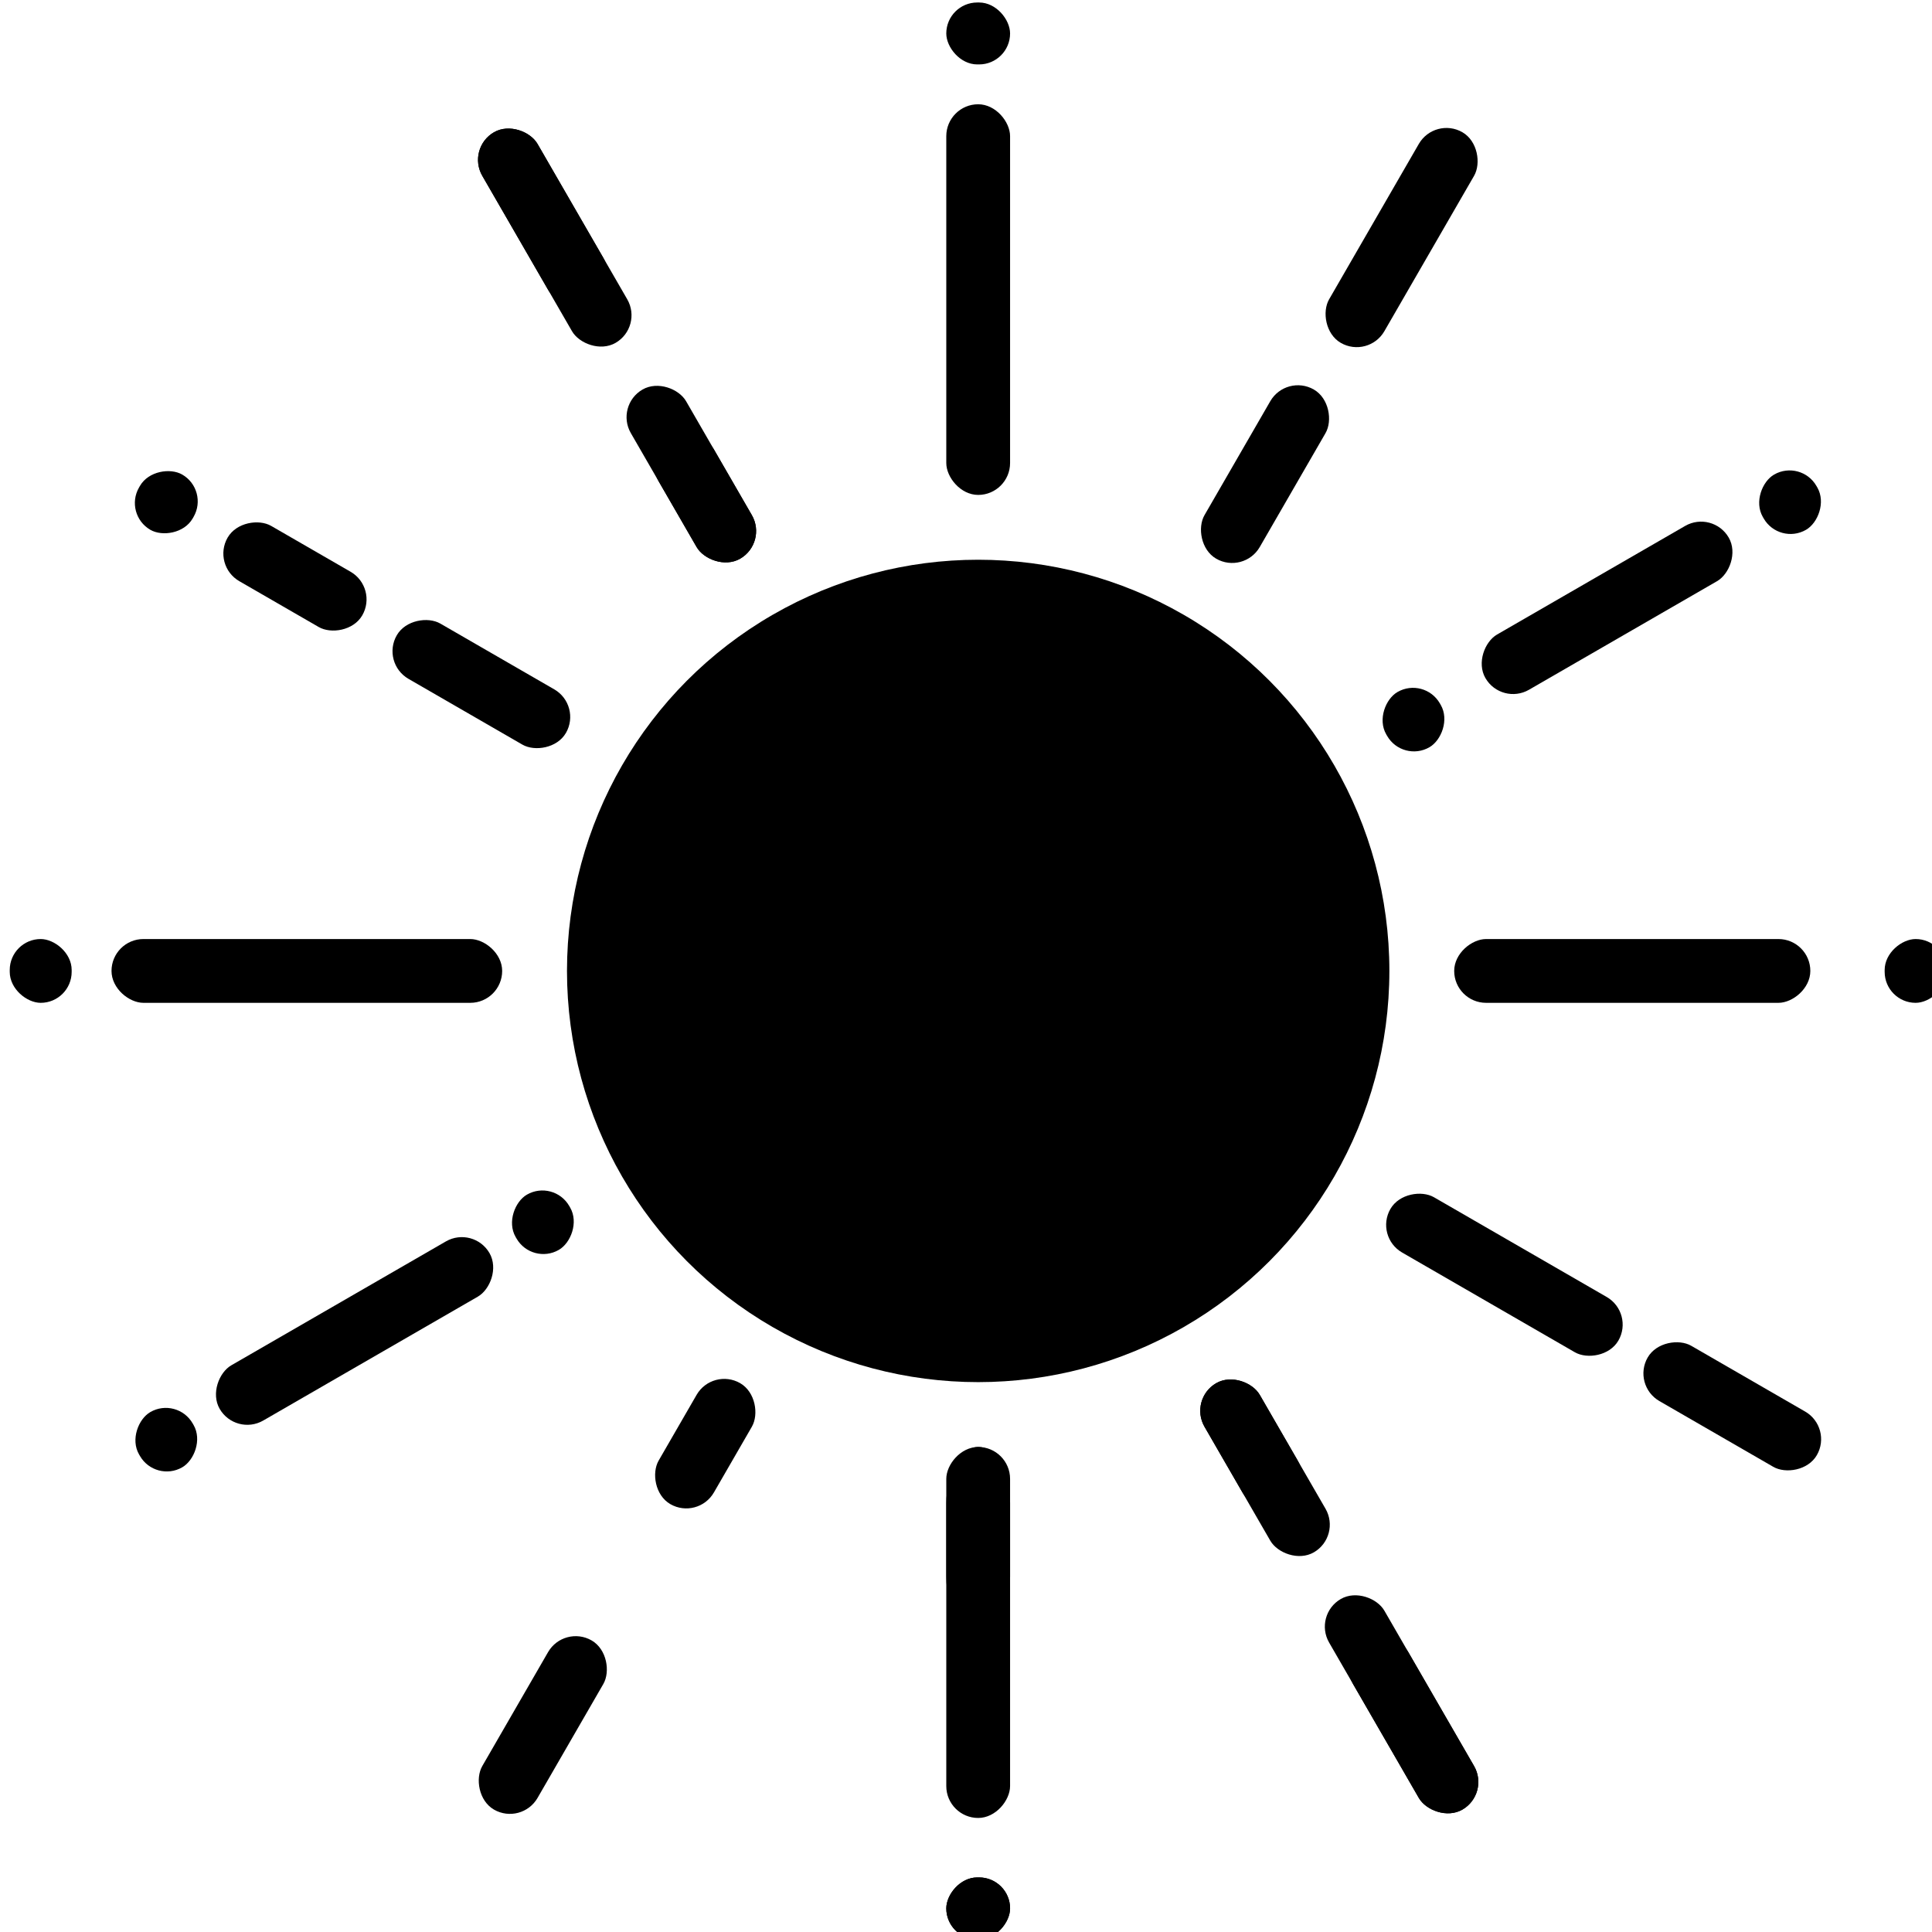 <?xml version="1.0" encoding="UTF-8" standalone="no"?>
<!-- Created with Inkscape (http://www.inkscape.org/) -->

<svg
   width="32"
   height="32"
   viewBox="0 0 8.467 8.467"
   version="1.1"
   id="svg5"
   inkscape:version="1.2.2 (732a01da63, 2022-12-09)"
   sodipodi:docname="sun_favicon.svg"
   xmlns:inkscape="http://www.inkscape.org/namespaces/inkscape"
   xmlns:sodipodi="http://sodipodi.sourceforge.net/DTD/sodipodi-0.dtd"
   xmlns="http://www.w3.org/2000/svg"
   xmlns:svg="http://www.w3.org/2000/svg">
  <sodipodi:namedview
     id="namedview7"
     pagecolor="#ffffff"
     bordercolor="#666666"
     borderopacity="1.0"
     inkscape:showpageshadow="false"
     inkscape:pageopacity="0.0"
     inkscape:pagecheckerboard="true"
     inkscape:deskcolor="#d1d1d1"
     inkscape:document-units="px"
     showgrid="false"
     showborder="false"
     borderlayer="false"
     inkscape:zoom="8.0000002"
     inkscape:cx="0.87499998"
     inkscape:cy="17.75"
     inkscape:window-width="1920"
     inkscape:window-height="1009"
     inkscape:window-x="1072"
     inkscape:window-y="-8"
     inkscape:window-maximized="1"
     inkscape:current-layer="layer1" />
  <defs
     id="defs2" />
  <g
     inkscape:label="Calque 1"
     inkscape:groupmode="layer"
     id="layer1"
     transform="translate(-125.937,-32.954)">
    <g
       id="g2682"
       style="fill:#000000;fill-opacity:1;stroke:none;stroke-opacity:1"
       transform="matrix(0.132,0,0,0.132,109.356,28.615)">
      <circle
         style="fill:#000000;fill-opacity:1;stroke:none;stroke-width:1.659;stroke-dasharray:none;stroke-opacity:1"
         id="path234-6"
         cx="158.09"
         cy="65.107"
         r="13.652" />
      <g
         id="g1639"
         style="fill:#000000;fill-opacity:1;stroke:none;stroke-opacity:1">
        <rect
           style="fill:#000000;fill-opacity:1;stroke:none;stroke-width:1.659;stroke-dasharray:none;stroke-opacity:1"
           id="rect1633"
           width="2.118"
           height="12.97"
           x="157.031"
           y="36.333"
           ry="1.059" />
        <rect
           style="fill:#000000;fill-opacity:1;stroke:none;stroke-width:0.661;stroke-dasharray:none;stroke-opacity:1"
           id="rect1635"
           width="2.118"
           height="2.056"
           x="157.031"
           y="32.954"
           ry="1.028" />
      </g>
      <rect
         style="fill:#000000;fill-opacity:1;stroke:none;stroke-width:1.617;stroke-dasharray:none;stroke-opacity:1"
         id="rect1641"
         width="2.118"
         height="12.317"
         x="157.031"
         y="-93.229"
         ry="1.059"
         transform="scale(1,-1)" />
      <rect
         style="fill:#000000;fill-opacity:1;stroke:none;stroke-width:0.661;stroke-dasharray:none;stroke-opacity:1"
         id="rect1643"
         width="2.118"
         height="2.056"
         x="157.031"
         y="-97.259"
         ry="1.028"
         transform="scale(1,-1)" />
      <g
         id="g1653"
         transform="matrix(0,1,1,0,92.983,-92.983)"
         style="fill:#000000;fill-opacity:1;stroke:none;stroke-opacity:1">
        <rect
           style="fill:#000000;fill-opacity:1;stroke:none;stroke-width:1.659;stroke-dasharray:none;stroke-opacity:1"
           id="rect1649"
           width="2.118"
           height="12.97"
           x="157.031"
           y="36.333"
           ry="1.059" />
        <rect
           style="fill:#000000;fill-opacity:1;stroke:none;stroke-width:0.661;stroke-dasharray:none;stroke-opacity:1"
           id="rect1651"
           width="2.118"
           height="2.056"
           x="157.031"
           y="32.954"
           ry="1.028" />
      </g>
      <rect
         style="fill:#000000;fill-opacity:1;stroke:none;stroke-width:1.584;stroke-dasharray:none;stroke-opacity:1"
         id="rect1655"
         width="2.118"
         height="11.824"
         x="64.048"
         y="-185.718"
         ry="1.059"
         transform="rotate(90)" />
      <rect
         style="fill:#000000;fill-opacity:1;stroke:none;stroke-width:0.661;stroke-dasharray:none;stroke-opacity:1"
         id="rect1657"
         width="2.118"
         height="2.056"
         x="64.048"
         y="-190.242"
         ry="1.028"
         transform="rotate(90)" />
      <rect
         style="fill:#000000;fill-opacity:1;stroke:none;stroke-width:1.144;stroke-dasharray:none;stroke-opacity:1"
         id="rect1665"
         width="2.118"
         height="6.159"
         x="157.031"
         y="-87.07"
         ry="1.856"
         transform="scale(1,-1)"
         rx="1.059" />
      <rect
         style="fill:#000000;fill-opacity:1;stroke:none;stroke-width:0.661;stroke-dasharray:none;stroke-opacity:1"
         id="rect1667"
         width="2.118"
         height="2.056"
         x="157.031"
         y="-97.259"
         ry="1.028"
         transform="scale(1,-1)" />
      <g
         id="g1748"
         transform="rotate(30,158.09,65.107)"
         style="fill:#000000;fill-opacity:1;stroke:none;stroke-opacity:1">
        <g
           id="g2114"
           style="fill:#000000;fill-opacity:1;stroke:none;stroke-opacity:1">
          <g
             id="g2106"
             style="fill:#000000;fill-opacity:1;stroke:none;stroke-opacity:1">
            <rect
               style="fill:#000000;fill-opacity:1;stroke:none;stroke-width:1.173;stroke-dasharray:none;stroke-opacity:1"
               id="rect2102"
               width="2.118"
               height="6.485"
               x="157.031"
               y="42.818"
               ry="1.059" />
            <rect
               style="fill:#000000;fill-opacity:1;stroke:none;stroke-width:1.309;stroke-dasharray:none;stroke-opacity:1"
               id="rect2104"
               width="2.118"
               height="8.075"
               x="157.031"
               y="32.954"
               ry="1.059" />
          </g>
          <g
             id="g2112"
             style="fill:#000000;fill-opacity:1;stroke:none;stroke-opacity:1">
            <rect
               style="fill:#000000;fill-opacity:1;stroke:none;stroke-width:1.173;stroke-dasharray:none;stroke-opacity:1"
               id="rect2108"
               width="2.118"
               height="6.485"
               x="157.031"
               y="90.774"
               ry="1.059" />
            <rect
               style="fill:#000000;fill-opacity:1;stroke:none;stroke-width:0.992;stroke-dasharray:none;stroke-opacity:1"
               id="rect2110"
               width="2.118"
               height="4.637"
               x="157.031"
               y="80.911"
               ry="1.059" />
          </g>
        </g>
        <g
           id="g2128"
           transform="rotate(-60,158.09,65.107)"
           style="fill:#000000;fill-opacity:1;stroke:none;stroke-opacity:1">
          <g
             id="g2120"
             style="fill:#000000;fill-opacity:1;stroke:none;stroke-opacity:1">
            <rect
               style="fill:#000000;fill-opacity:1;stroke:none;stroke-width:1.173;stroke-dasharray:none;stroke-opacity:1"
               id="rect2116"
               width="2.118"
               height="6.485"
               x="157.031"
               y="42.818"
               ry="1.059" />
            <rect
               style="fill:#000000;fill-opacity:1;stroke:none;stroke-width:1.309;stroke-dasharray:none;stroke-opacity:1"
               id="rect2118"
               width="2.118"
               height="8.075"
               x="157.031"
               y="32.954"
               ry="1.059" />
          </g>
          <g
             id="g2126"
             style="fill:#000000;fill-opacity:1;stroke:none;stroke-opacity:1">
            <rect
               style="fill:#000000;fill-opacity:1;stroke:none;stroke-width:1.173;stroke-dasharray:none;stroke-opacity:1"
               id="rect2122"
               width="2.118"
               height="6.485"
               x="157.031"
               y="90.774"
               ry="1.059" />
            <rect
               style="fill:#000000;fill-opacity:1;stroke:none;stroke-width:0.992;stroke-dasharray:none;stroke-opacity:1"
               id="rect2124"
               width="2.118"
               height="4.637"
               x="157.031"
               y="80.911"
               ry="1.059" />
          </g>
        </g>
        <g
           id="g2100"
           transform="rotate(120,158.09,65.107)"
           style="fill:#000000;fill-opacity:1;stroke:none;stroke-opacity:1">
          <g
             id="g1728"
             style="fill:#000000;fill-opacity:1;stroke:none;stroke-opacity:1">
            <rect
               style="fill:#000000;fill-opacity:1;stroke:none;stroke-width:1.173;stroke-dasharray:none;stroke-opacity:1"
               id="rect1659"
               width="2.118"
               height="6.485"
               x="157.031"
               y="42.818"
               ry="1.059" />
            <rect
               style="fill:#000000;fill-opacity:1;stroke:none;stroke-width:1.309;stroke-dasharray:none;stroke-opacity:1"
               id="rect1661"
               width="2.118"
               height="8.075"
               x="157.031"
               y="32.954"
               ry="1.059" />
          </g>
          <g
             id="g1740"
             style="fill:#000000;fill-opacity:1;stroke:none;stroke-opacity:1">
            <rect
               style="fill:#000000;fill-opacity:1;stroke:none;stroke-width:1.173;stroke-dasharray:none;stroke-opacity:1"
               id="rect1730"
               width="2.118"
               height="6.485"
               x="157.031"
               y="90.774"
               ry="1.059" />
            <rect
               style="fill:#000000;fill-opacity:1;stroke:none;stroke-width:0.992;stroke-dasharray:none;stroke-opacity:1"
               id="rect1732"
               width="2.118"
               height="4.637"
               x="157.031"
               y="80.911"
               ry="1.059" />
          </g>
        </g>
      </g>
      <g
         id="g2225"
         transform="translate(-2.6011962e-6,47.813)"
         style="fill:#000000;fill-opacity:1;stroke:none;stroke-opacity:1">
        <g
           id="g2262"
           transform="rotate(60,158.09,17.294)"
           style="fill:#000000;fill-opacity:1;stroke:none;stroke-opacity:1">
          <g
             id="g2252"
             transform="translate(2.6011962e-6,-47.813)"
             style="fill:#000000;fill-opacity:1;stroke:none;stroke-opacity:1">
            <rect
               style="fill:#000000;fill-opacity:1;stroke:none;stroke-width:1.407;stroke-dasharray:none;stroke-opacity:1"
               id="rect2246"
               width="2.118"
               height="9.328"
               x="157.031"
               y="36.333"
               ry="1.059" />
            <rect
               style="fill:#000000;fill-opacity:1;stroke:none;stroke-width:0.661;stroke-dasharray:none;stroke-opacity:1"
               id="rect2248"
               width="2.118"
               height="2.056"
               x="157.031"
               y="32.954"
               ry="1.028" />
            <rect
               style="fill:#000000;fill-opacity:1;stroke:none;stroke-width:0.661;stroke-dasharray:none;stroke-opacity:1"
               id="rect2250"
               width="2.118"
               height="2.056"
               x="157.031"
               y="47.391"
               ry="1.028" />
          </g>
          <g
             id="g2260"
             style="fill:#000000;fill-opacity:1;stroke:none;stroke-opacity:1">
            <rect
               style="fill:#000000;fill-opacity:1;stroke:none;stroke-width:1.482;stroke-dasharray:none;stroke-opacity:1"
               id="rect2254"
               width="2.118"
               height="10.344"
               x="157.031"
               y="36.029"
               ry="1.059" />
            <rect
               style="fill:#000000;fill-opacity:1;stroke:none;stroke-width:0.661;stroke-dasharray:none;stroke-opacity:1"
               id="rect2256"
               width="2.118"
               height="2.056"
               x="157.031"
               y="32.954"
               ry="1.028" />
            <rect
               style="fill:#000000;fill-opacity:1;stroke:none;stroke-width:0.661;stroke-dasharray:none;stroke-opacity:1"
               id="rect2258"
               width="2.118"
               height="2.056"
               x="157.031"
               y="47.391"
               ry="1.028" />
          </g>
        </g>
      </g>
      <g
         id="g2365"
         transform="rotate(-60,158.09,65.107)"
         style="fill:#000000;fill-opacity:1;stroke:none;stroke-opacity:1">
        <g
           id="g2346"
           style="fill:#000000;fill-opacity:1;stroke:none;stroke-opacity:1">
          <rect
             style="fill:#000000;fill-opacity:1;stroke:none;stroke-width:1.173;stroke-dasharray:none;stroke-opacity:1"
             id="rect2333"
             width="2.118"
             height="6.485"
             x="157.031"
             y="42.818"
             ry="1.059" />
          <rect
             style="fill:#000000;fill-opacity:1;stroke:none;stroke-width:0.661;stroke-dasharray:none;stroke-opacity:1"
             id="rect2335"
             width="2.118"
             height="2.056"
             x="157.031"
             y="32.954"
             ry="1.028" />
          <rect
             style="fill:#000000;fill-opacity:1;stroke:none;stroke-width:1.047;stroke-dasharray:none;stroke-opacity:1"
             id="rect2341"
             width="2.118"
             height="5.162"
             x="157.031"
             y="36.333"
             ry="1.059" />
        </g>
        <rect
           style="fill:#000000;fill-opacity:1;stroke:none;stroke-width:1.173;stroke-dasharray:none;stroke-opacity:1"
           id="rect2348"
           width="2.118"
           height="6.485"
           x="157.031"
           y="90.774"
           ry="1.059" />
        <rect
           style="fill:#000000;fill-opacity:1;stroke:none;stroke-width:1.362;stroke-dasharray:none;stroke-opacity:1"
           id="rect2352"
           width="2.118"
           height="8.74"
           x="157.031"
           y="80.911"
           ry="1.059" />
      </g>
    </g>
  </g>
</svg>
